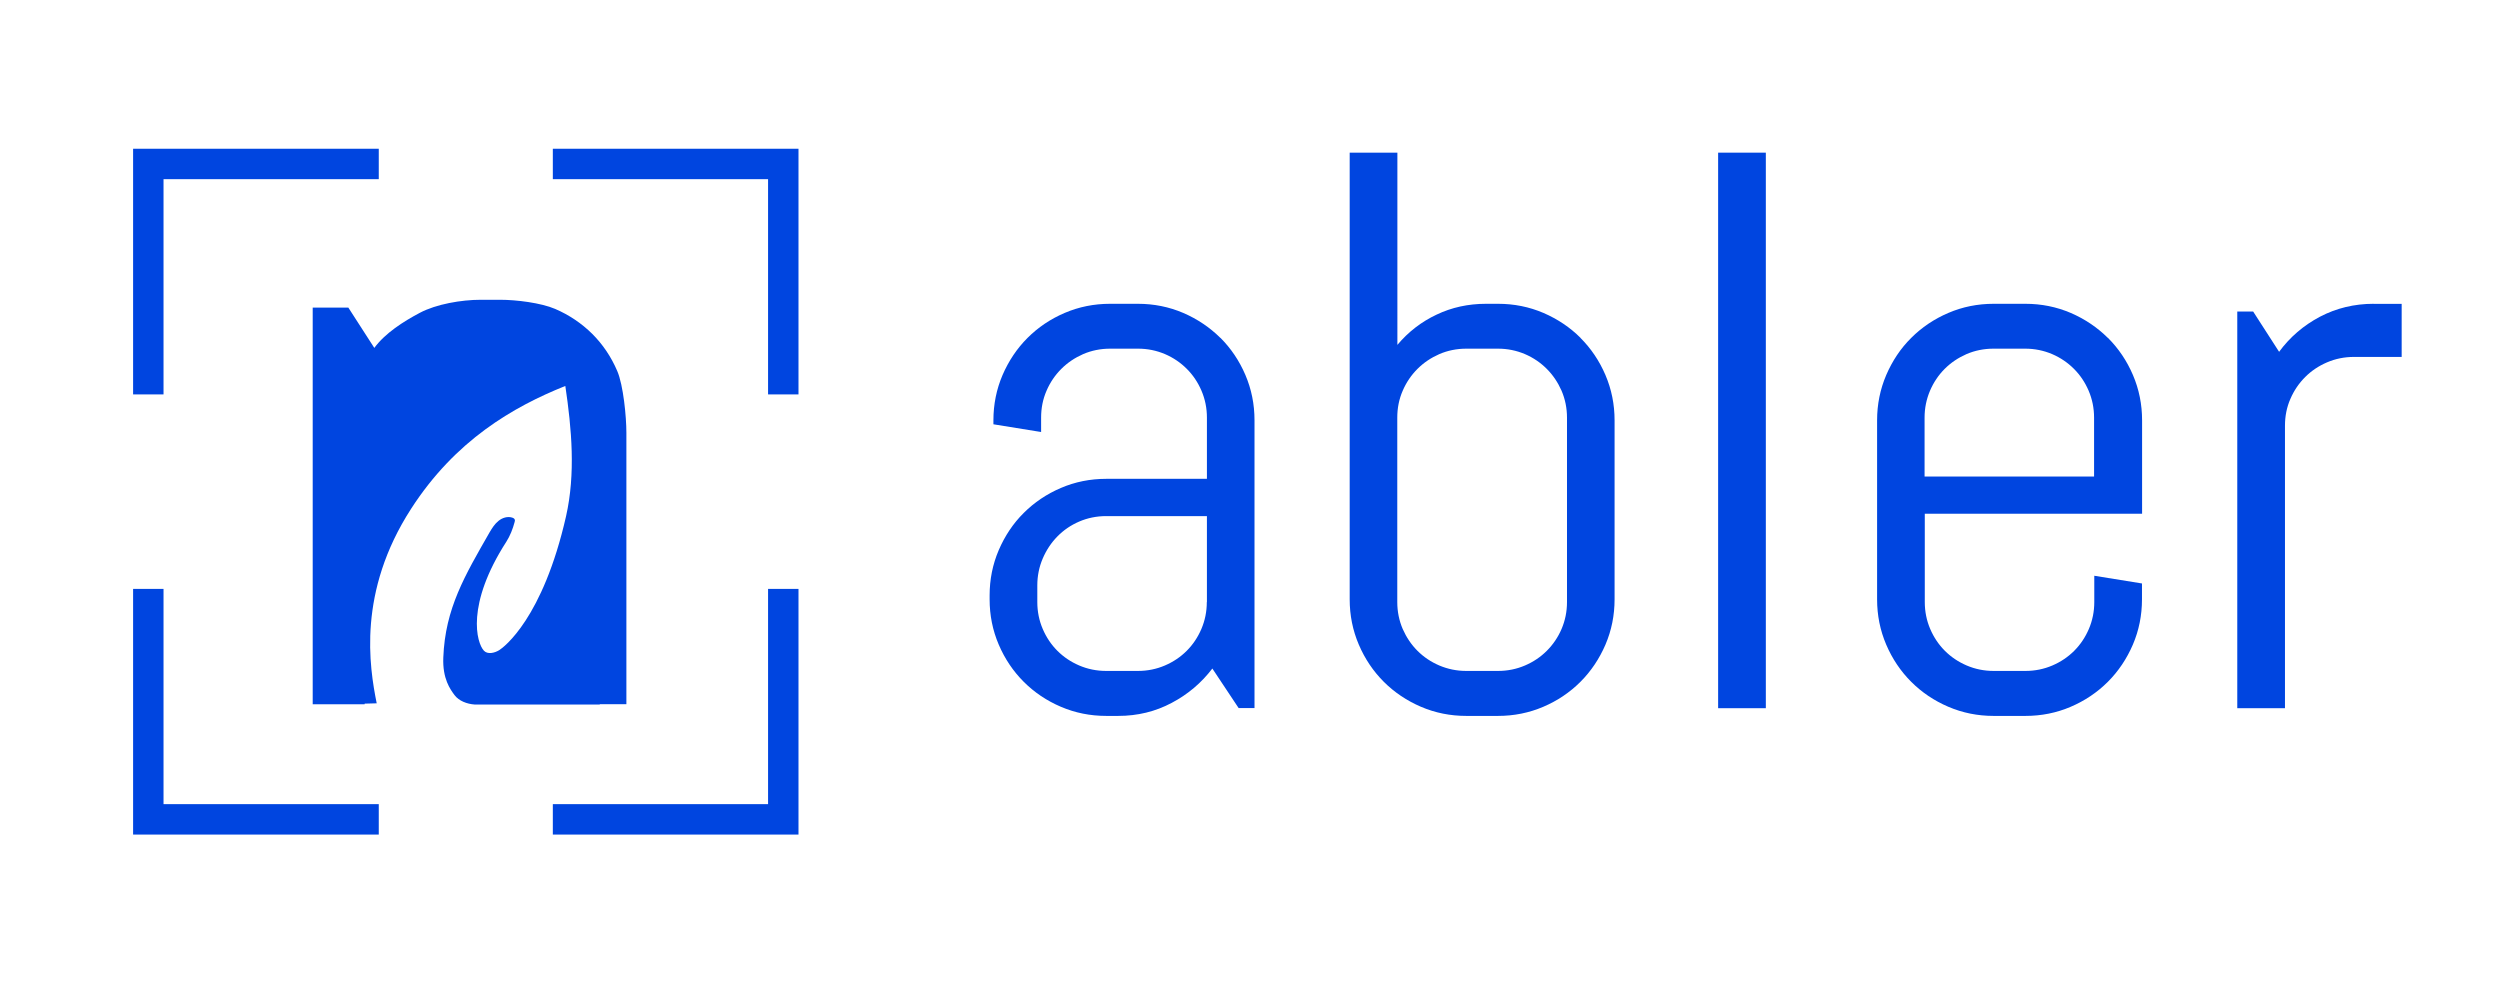 <?xml version="1.0" encoding="UTF-8"?>
<svg id="Ebene_1" data-name="Ebene 1" xmlns="http://www.w3.org/2000/svg" viewBox="0 0 230.09 92.04">
  <defs>
    <style>
      .cls-1 {
        fill: #0045e0;
      }
    </style>
  </defs>
  <path class="cls-1" d="M112.32,31.1c-.98-.97-2.12-1.74-3.42-2.3-1.31-.56-2.7-.84-4.17-.84h-2.57c-1.47,0-2.86.28-4.17.84-1.31.56-2.45,1.33-3.42,2.3-.97.97-1.74,2.12-2.3,3.42-.56,1.31-.84,2.7-.84,4.17v.36l4.39.71v-1.32c0-.88.16-1.7.5-2.48.33-.77.79-1.44,1.36-2.01.57-.57,1.24-1.02,2.01-1.36.77-.33,1.6-.5,2.48-.5h2.57c.88,0,1.7.17,2.48.5.77.33,1.44.79,2.01,1.36.57.57,1.02,1.24,1.35,2.01.33.77.5,1.6.5,2.48v5.63h-9.27c-1.47,0-2.87.28-4.17.84-1.31.56-2.45,1.33-3.42,2.3-.98.97-1.74,2.12-2.3,3.42-.56,1.31-.84,2.7-.84,4.17v.36c0,1.47.28,2.86.84,4.17.56,1.31,1.33,2.45,2.3,3.42.97.97,2.11,1.74,3.42,2.3,1.31.56,2.7.84,4.17.84h1.11c1.78,0,3.42-.4,4.92-1.2,1.5-.79,2.74-1.85,3.74-3.16l2.42,3.64h1.46v-26.49c0-1.47-.28-2.86-.84-4.17-.56-1.31-1.33-2.45-2.3-3.42ZM111.07,55.41c0,.88-.17,1.71-.5,2.48-.33.77-.78,1.44-1.35,2.01-.57.57-1.24,1.02-2.01,1.35-.77.33-1.6.5-2.48.5h-2.92c-.88,0-1.71-.17-2.48-.5-.77-.33-1.44-.78-2.01-1.35-.57-.57-1.02-1.24-1.35-2.01-.33-.77-.5-1.6-.5-2.48v-1.53c0-.88.17-1.71.5-2.48.33-.77.78-1.45,1.35-2.03.57-.58,1.24-1.04,2.01-1.37.77-.33,1.6-.5,2.48-.5h9.27v7.91Z"/>
  <path class="cls-1" d="M145.47,31.1c-.97-.97-2.12-1.74-3.42-2.3-1.31-.56-2.7-.84-4.17-.84h-1.11c-1.64,0-3.16.33-4.56,1-1.4.66-2.6,1.59-3.6,2.78V14.05h-4.39v41.11c0,1.47.28,2.86.84,4.17.56,1.31,1.33,2.45,2.3,3.42s2.12,1.74,3.42,2.3c1.31.56,2.7.84,4.17.84h2.92c1.47,0,2.86-.28,4.17-.84,1.31-.56,2.45-1.33,3.42-2.3s1.74-2.12,2.3-3.42c.56-1.31.84-2.7.84-4.17v-16.47c0-1.47-.28-2.86-.84-4.17-.56-1.31-1.33-2.45-2.3-3.42ZM144.22,55.41c0,.88-.17,1.71-.5,2.48-.33.77-.79,1.44-1.36,2.01-.57.57-1.24,1.02-2.01,1.35-.77.33-1.6.5-2.48.5h-2.92c-.88,0-1.7-.17-2.48-.5-.77-.33-1.44-.78-2.01-1.35-.57-.57-1.02-1.24-1.36-2.01-.33-.77-.5-1.6-.5-2.48v-16.97c0-.88.16-1.7.5-2.48.33-.77.79-1.44,1.36-2.01.57-.57,1.24-1.02,2.01-1.36.77-.33,1.6-.5,2.48-.5h2.92c.88,0,1.7.17,2.48.5.77.33,1.44.79,2.01,1.36.57.57,1.02,1.24,1.36,2.01.33.77.5,1.6.5,2.48v16.97Z"/>
  <rect class="cls-1" x="158.13" y="14.05" width="4.39" height="51.13"/>
  <path class="cls-1" d="M194,31.1c-.98-.97-2.12-1.74-3.42-2.3-1.31-.56-2.7-.84-4.17-.84h-2.92c-1.47,0-2.87.28-4.17.84-1.31.56-2.45,1.33-3.42,2.3-.98.97-1.74,2.12-2.3,3.42-.56,1.31-.84,2.7-.84,4.17v16.47c0,1.47.28,2.86.84,4.17.56,1.31,1.33,2.45,2.3,3.42.97.97,2.11,1.74,3.42,2.3,1.31.56,2.7.84,4.17.84h2.92c1.47,0,2.87-.28,4.17-.84,1.31-.56,2.45-1.33,3.42-2.3.97-.97,1.74-2.12,2.3-3.42.56-1.31.84-2.7.84-4.17v-1.46l-4.39-.71v2.42c0,.88-.17,1.71-.5,2.48-.33.77-.78,1.44-1.35,2.01-.57.57-1.24,1.02-2.01,1.35-.77.33-1.6.5-2.48.5h-2.92c-.88,0-1.71-.17-2.48-.5-.77-.33-1.44-.78-2.01-1.35-.57-.57-1.02-1.24-1.35-2.01-.33-.77-.5-1.6-.5-2.48v-8.13h20v-8.59c0-1.47-.28-2.86-.84-4.17-.56-1.31-1.33-2.45-2.3-3.42ZM192.75,43.86h-15.62v-5.42c0-.88.17-1.7.5-2.48.33-.77.78-1.44,1.35-2.01.57-.57,1.24-1.02,2.01-1.36.77-.33,1.6-.5,2.48-.5h2.92c.88,0,1.7.17,2.48.5.77.33,1.44.79,2.01,1.36.57.57,1.02,1.24,1.35,2.01.33.77.5,1.6.5,2.48v5.42Z"/>
  <path class="cls-1" d="M218.46,27.96c-1.78,0-3.43.4-4.94,1.19-1.51.8-2.76,1.87-3.76,3.23l-2.39-3.71h-1.46v36.51h4.39v-25.99c0-.88.16-1.71.5-2.48.33-.77.79-1.44,1.36-2.01.57-.57,1.24-1.02,2.01-1.35.77-.33,1.6-.5,2.48-.5h4.39v-4.88h-2.57Z"/>
  <polygon class="cls-1" points="15.05 16.49 34.86 16.49 34.86 13.69 12.25 13.69 12.25 36.3 15.05 36.3 15.05 16.49"/>
  <polygon class="cls-1" points="50.88 16.49 70.69 16.49 70.69 36.3 73.49 36.3 73.49 13.69 50.88 13.69 50.88 16.49"/>
  <polygon class="cls-1" points="70.69 74.01 50.88 74.01 50.88 76.81 73.49 76.81 73.49 54.2 70.69 54.2 70.69 74.01"/>
  <polygon class="cls-1" points="15.05 54.2 12.25 54.2 12.25 76.81 34.86 76.81 34.86 74.01 15.05 74.01 15.05 54.2"/>
  <path class="cls-1" d="M55.2,64.81h2.45v-24.98c0-1.47-.28-4.38-.84-5.68-.56-1.31-1.33-2.45-2.3-3.42-.98-.97-2.12-1.74-3.42-2.3-1.31-.56-3.58-.84-5.05-.84h-1.8c-1.78,0-4.09.4-5.6,1.2s-3.19,1.87-4.19,3.23l-2.39-3.71h-3.28v36.51h4.78v-.06s1.11-.03,1.11-.03c-.68-3.39-1.78-10.25,3.17-17.91,4.06-6.29,9.36-9.36,14.19-11.3.59,3.97.95,8.07.07,11.98-2.14,9.43-5.74,12.08-6.16,12.34s-1.06.41-1.4.05c-.68-.72-1.68-4.22,2.06-10.03.35-.55.59-1.17.76-1.8.03-.09.05-.19,0-.27-.04-.08-.13-.12-.21-.15-.43-.14-.92.01-1.27.3-.35.28-.6.68-.83,1.07-2.25,3.94-4.08,6.98-4.25,11.51-.08,1.95.64,2.92,1.03,3.45.41.55,1.16.82,1.84.87h11.53Z"/>
</svg>